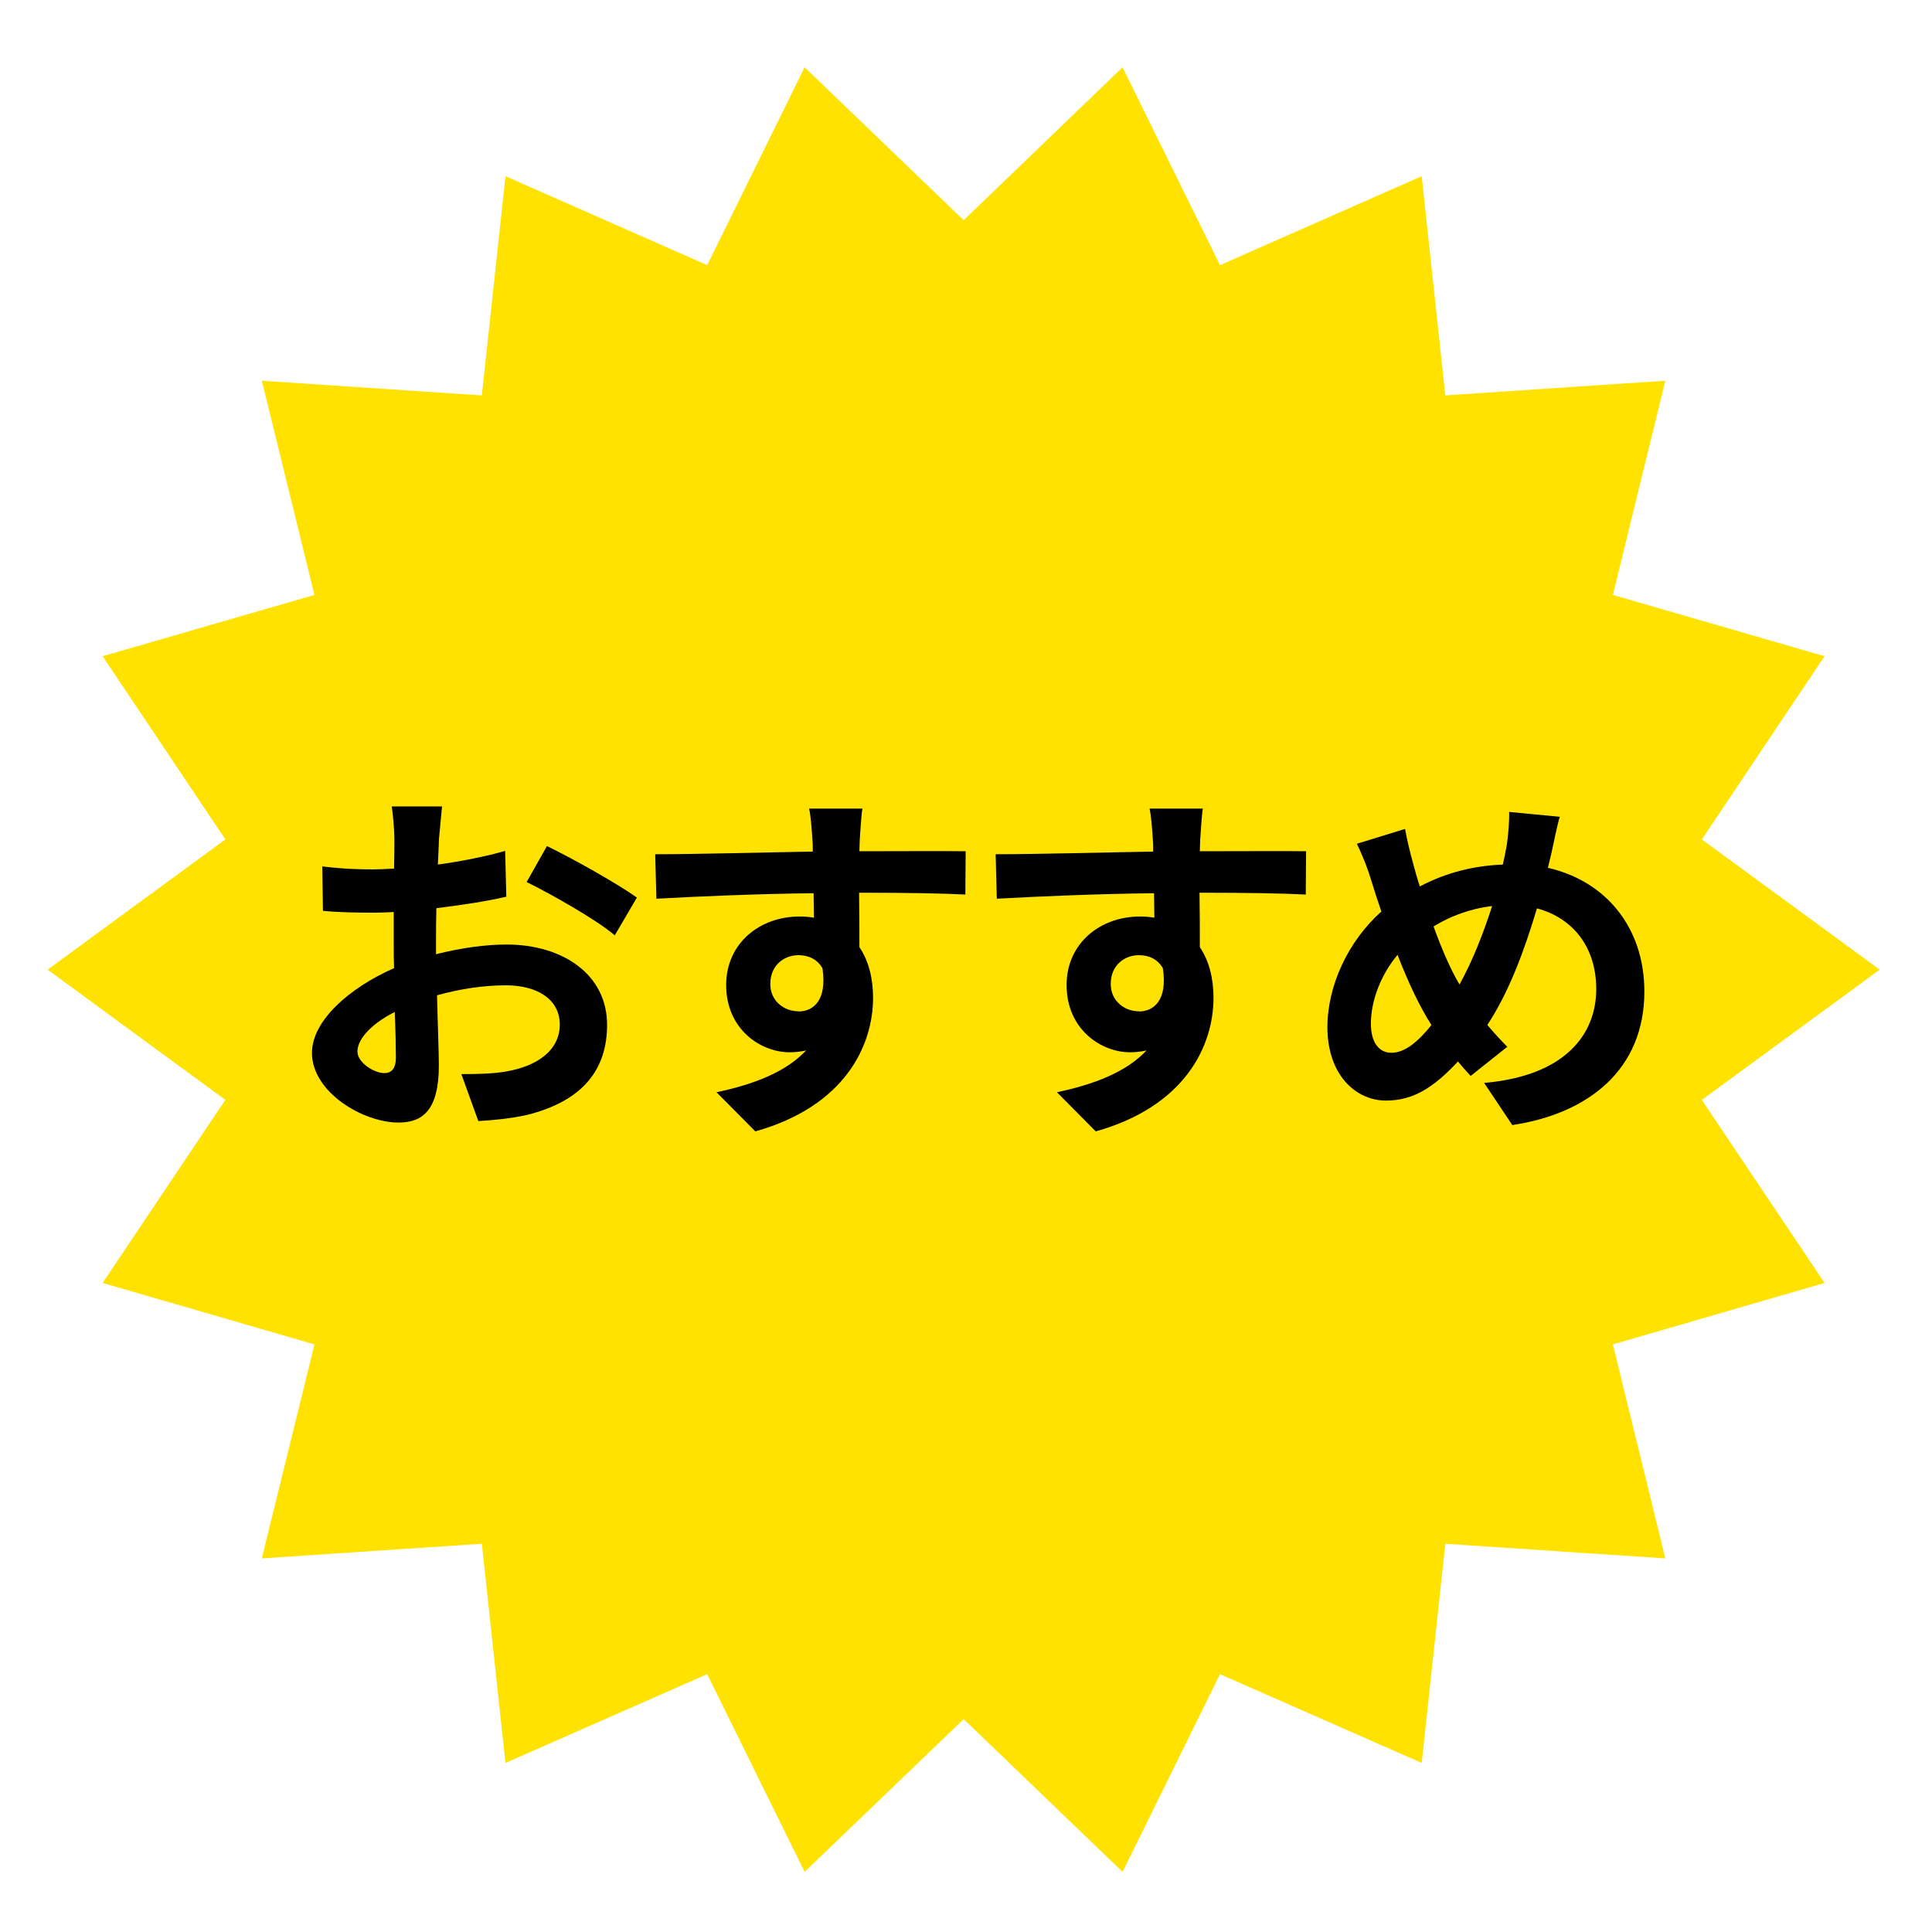 <?xml version="1.0" encoding="UTF-8"?><svg id="a" xmlns="http://www.w3.org/2000/svg" viewBox="0 0 116 116"><polygon points="112.86 58.22 102.18 66.04 109.55 77.03 96.84 80.72 99.99 93.57 86.78 92.69 85.36 105.85 73.25 100.52 67.4 112.39 57.86 103.22 48.31 112.39 42.46 100.52 30.35 105.85 28.93 92.69 15.72 93.57 18.88 80.72 6.16 77.03 13.53 66.04 2.86 58.22 13.53 50.4 6.16 39.4 18.88 35.72 15.72 22.86 28.93 23.74 30.35 10.58 42.46 15.92 48.31 4.04 57.86 13.22 67.4 4.04 73.25 15.92 85.36 10.58 86.78 23.74 99.99 22.86 96.84 35.72 109.55 39.4 102.18 50.4 112.86 58.22" style="fill:#ffe200;"/><path d="M26.19,57.29c1.49-.38,3-.58,4.22-.58,3.38,0,6.04,1.8,6.04,4.82,0,2.6-1.36,4.56-4.84,5.42-1.02.22-2.02.31-2.89.36l-1.02-2.82c1,0,1.93-.02,2.71-.16,1.78-.31,3.2-1.22,3.2-2.82,0-1.49-1.33-2.35-3.24-2.35-1.36,0-2.78.22-4.13.6.04,1.76.11,3.44.11,4.2,0,2.73-1,3.44-2.42,3.44-2.16,0-5.2-1.84-5.2-4.18,0-1.93,2.24-3.91,4.93-5.09-.02-.51-.02-1.02-.02-1.53v-1.84c-.42.02-.82.04-1.18.04-1,0-2.11-.02-3.07-.11l-.04-2.67c1.29.16,2.24.18,3.04.18.4,0,.82-.02,1.27-.05.02-.78.02-1.42.02-1.8,0-.47-.09-1.53-.16-1.93h3.02c-.04.4-.13,1.36-.18,1.91-.02.49-.04,1.02-.07,1.58,1.44-.2,2.89-.49,4.04-.82l.07,2.75c-1.24.29-2.76.51-4.2.69-.02.67-.02,1.33-.02,1.98v.78ZM23.77,63.47c0-.56-.02-1.56-.07-2.71-1.36.69-2.24,1.6-2.24,2.38,0,.67,1.02,1.29,1.6,1.29.4,0,.71-.2.71-.96ZM32.84,50.8c1.69.82,4.24,2.27,5.4,3.09l-1.33,2.27c-1.04-.91-3.91-2.53-5.29-3.2l1.22-2.16Z"/><path d="M57.96,53.71c-1.33-.07-3.4-.11-6.38-.11.02,1.11.02,2.31.02,3.27.56.82.82,1.89.82,3.04,0,2.87-1.69,6.51-7.07,8.02l-2.33-2.35c2.22-.47,4.15-1.2,5.38-2.51-.31.07-.64.11-1,.11-1.71,0-3.8-1.36-3.8-4.04,0-2.49,2-4.11,4.4-4.11.31,0,.6.02.87.07l-.02-1.47c-3.33.04-6.73.18-9.44.33l-.07-2.67c2.51,0,6.51-.11,9.46-.16,0-.27,0-.51-.02-.67-.04-.71-.11-1.55-.2-1.91h3.2c-.07.36-.13,1.53-.16,1.89,0,.18-.02.4-.02.67,2.22,0,5.22-.02,6.38,0l-.02,2.6ZM47.94,60.73c.91,0,1.73-.69,1.44-2.6-.31-.53-.82-.78-1.44-.78-.84,0-1.69.58-1.69,1.73,0,1.02.82,1.64,1.69,1.64Z"/><path d="M78.4,53.71c-1.33-.07-3.4-.11-6.38-.11.02,1.11.02,2.31.02,3.27.56.82.82,1.89.82,3.04,0,2.87-1.69,6.51-7.07,8.02l-2.33-2.35c2.22-.47,4.15-1.2,5.38-2.51-.31.07-.64.11-1,.11-1.71,0-3.8-1.36-3.8-4.04,0-2.49,2-4.11,4.4-4.11.31,0,.6.02.87.07l-.02-1.47c-3.33.04-6.73.18-9.44.33l-.07-2.67c2.51,0,6.51-.11,9.46-.16,0-.27,0-.51-.02-.67-.04-.71-.11-1.55-.2-1.91h3.2c-.07.36-.13,1.53-.16,1.89,0,.18-.02.4-.02.67,2.22,0,5.22-.02,6.38,0l-.02,2.6ZM68.38,60.73c.91,0,1.73-.69,1.44-2.6-.31-.53-.82-.78-1.44-.78-.84,0-1.69.58-1.69,1.73,0,1.02.82,1.64,1.69,1.64Z"/><path d="M92.95,52.11c3.44.78,5.78,3.56,5.78,7.42,0,4.67-3.33,7.33-7.93,8.02l-1.69-2.53c4.84-.42,6.73-2.89,6.73-5.64,0-2.44-1.33-4.24-3.56-4.84-.76,2.56-1.71,5.09-2.98,7,.4.47.8.91,1.2,1.31l-2.2,1.75c-.27-.29-.53-.58-.76-.87-1.49,1.6-2.71,2.35-4.33,2.35-1.82,0-3.51-1.56-3.51-4.4,0-2.53,1.27-5.2,3.24-6.95-.2-.58-.4-1.18-.58-1.78-.24-.8-.51-1.49-.89-2.29l2.89-.89c.13.71.31,1.44.49,2.09.11.42.24.89.4,1.36,1.67-.87,3.29-1.24,4.98-1.31.09-.38.16-.73.22-1.07.11-.64.18-1.58.16-2.09l3.04.29c-.18.6-.38,1.67-.51,2.22l-.2.84ZM85.95,61.55c-.69-1.07-1.4-2.56-2.04-4.22-1.02,1.22-1.6,2.78-1.6,4.13,0,1.07.44,1.75,1.24,1.75s1.6-.67,2.4-1.67ZM86.07,55.62c.49,1.36,1.04,2.62,1.56,3.49.78-1.4,1.44-3.09,1.96-4.71-1.33.16-2.49.6-3.51,1.22Z"/></svg>